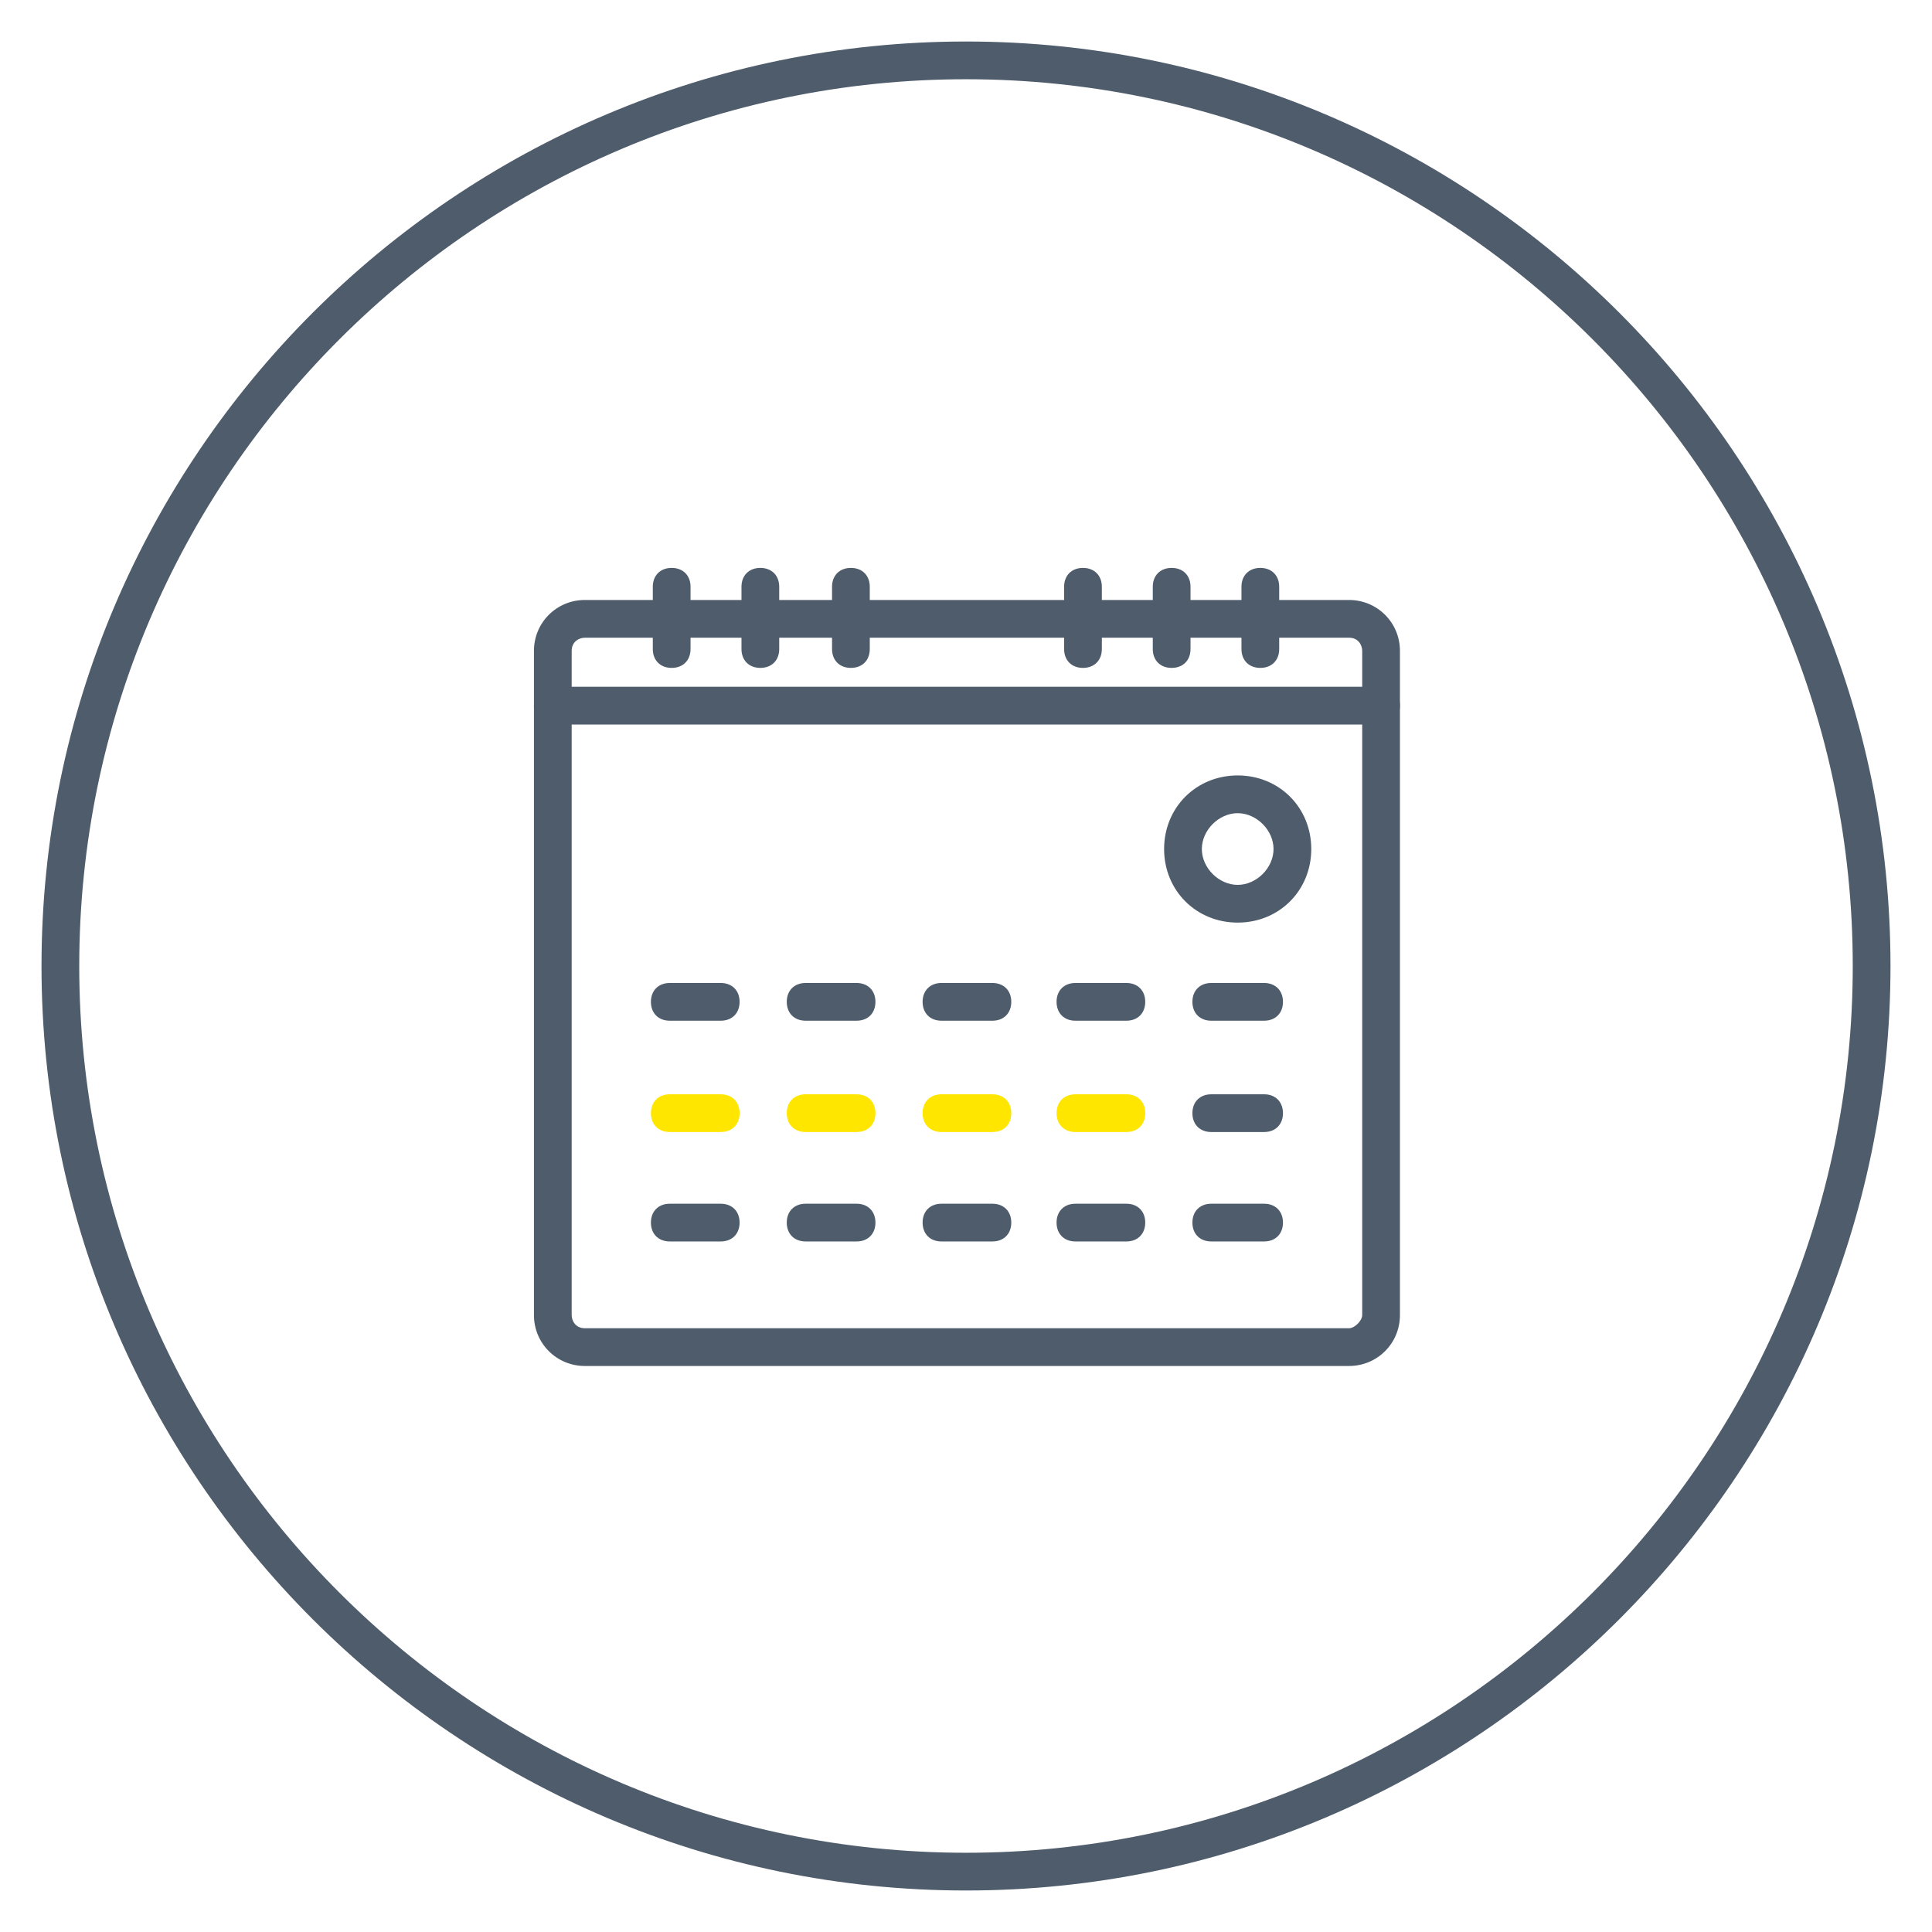 <?xml version="1.0" encoding="utf-8"?>
<!-- Generator: Adobe Illustrator 26.0.2, SVG Export Plug-In . SVG Version: 6.00 Build 0)  -->
<svg version="1.1" id="レイヤー_1" xmlns="http://www.w3.org/2000/svg" xmlns:xlink="http://www.w3.org/1999/xlink" x="0px"
	 y="0px" width="102.4px" height="102.4px" viewBox="0 0 102.4 102.4" style="enable-background:new 0 0 102.4 102.4;"
	 xml:space="preserve">
<style type="text/css">
	.st0{fill:#4E5C6B;}
	.st1{fill:#FFE600;}
</style>
<g>
	<path class="st0" d="M51.2,100.2c-27,0-49-22-49-49c0-27,22-49,49-49s49,22,49,49C100.2,78.2,78.2,100.2,51.2,100.2z M51.2,4.2
		c-25.9,0-47,21.1-47,47c0,25.9,21.1,47,47,47s47-21.1,47-47C98.2,25.3,77.1,4.2,51.2,4.2z"/>
	<g>
		<g>
			<path class="st0" d="M35.6,35.4c-0.6,0-1-0.4-1-1v-3.3c0-0.6,0.4-1,1-1s1,0.4,1,1v3.3C36.6,35,36.2,35.4,35.6,35.4z"/>
			<path class="st0" d="M40.3,35.4c-0.6,0-1-0.4-1-1v-3.3c0-0.6,0.4-1,1-1s1,0.4,1,1v3.3C41.3,35,40.9,35.4,40.3,35.4z"/>
			<path class="st0" d="M45.1,35.4c-0.6,0-1-0.4-1-1v-3.3c0-0.6,0.4-1,1-1s1,0.4,1,1v3.3C46.1,35,45.7,35.4,45.1,35.4z"/>
		</g>
		<g>
			<path class="st0" d="M57.4,35.4c-0.6,0-1-0.4-1-1v-3.3c0-0.6,0.4-1,1-1s1,0.4,1,1v3.3C58.4,35,58,35.4,57.4,35.4z"/>
			<path class="st0" d="M62.1,35.4c-0.6,0-1-0.4-1-1v-3.3c0-0.6,0.4-1,1-1s1,0.4,1,1v3.3C63.1,35,62.7,35.4,62.1,35.4z"/>
			<path class="st0" d="M66.8,35.4c-0.6,0-1-0.4-1-1v-3.3c0-0.6,0.4-1,1-1s1,0.4,1,1v3.3C67.8,35,67.4,35.4,66.8,35.4z"/>
		</g>
	</g>
	<path class="st0" d="M71.5,72.4H31c-1.5,0-2.7-1.2-2.7-2.7V34.5c0-1.5,1.2-2.7,2.7-2.7h40.5c1.5,0,2.7,1.2,2.7,2.7v35.2
		C74.2,71.2,73,72.4,71.5,72.4z M31,33.8c-0.3,0-0.7,0.2-0.7,0.7v35.2c0,0.3,0.2,0.7,0.7,0.7h40.5c0.3,0,0.7-0.4,0.7-0.7V34.5
		c0-0.3-0.2-0.7-0.7-0.7H31z"/>
	<path class="st0" d="M73.2,38.4H29.3c-0.6,0-1-0.4-1-1s0.4-1,1-1h43.9c0.6,0,1,0.4,1,1S73.8,38.4,73.2,38.4z"/>
	<path class="st0" d="M65.6,48.9c-2.2,0-3.9-1.7-3.9-3.9c0-2.2,1.7-3.9,3.9-3.9s3.9,1.7,3.9,3.9C69.5,47.2,67.8,48.9,65.6,48.9z
		 M65.6,43.1c-1,0-1.9,0.9-1.9,1.9s0.9,1.9,1.9,1.9c1,0,1.9-0.9,1.9-1.9S66.6,43.1,65.6,43.1z"/>
	<g>
		<g>
			<path class="st0" d="M38.2,54.1h-2.7c-0.6,0-1-0.4-1-1s0.4-1,1-1h2.7c0.6,0,1,0.4,1,1S38.8,54.1,38.2,54.1z"/>
			<path class="st0" d="M45.4,54.1h-2.7c-0.6,0-1-0.4-1-1s0.4-1,1-1h2.7c0.6,0,1,0.4,1,1S46,54.1,45.4,54.1z"/>
			<path class="st0" d="M52.6,54.1h-2.7c-0.6,0-1-0.4-1-1s0.4-1,1-1h2.7c0.6,0,1,0.4,1,1S53.2,54.1,52.6,54.1z"/>
			<path class="st0" d="M59.7,54.1H57c-0.6,0-1-0.4-1-1s0.4-1,1-1h2.7c0.6,0,1,0.4,1,1S60.3,54.1,59.7,54.1z"/>
			<path class="st0" d="M67,54.1h-2.8c-0.6,0-1-0.4-1-1s0.4-1,1-1H67c0.6,0,1,0.4,1,1S67.6,54.1,67,54.1z"/>
		</g>
		<g>
			<path class="st1" d="M38.2,60h-2.7c-0.6,0-1-0.4-1-1s0.4-1,1-1h2.7c0.6,0,1,0.4,1,1S38.8,60,38.2,60z"/>
			<path class="st1" d="M45.4,60h-2.7c-0.6,0-1-0.4-1-1s0.4-1,1-1h2.7c0.6,0,1,0.4,1,1S46,60,45.4,60z"/>
			<path class="st1" d="M52.6,60h-2.7c-0.6,0-1-0.4-1-1s0.4-1,1-1h2.7c0.6,0,1,0.4,1,1S53.2,60,52.6,60z"/>
			<path class="st1" d="M59.7,60H57c-0.6,0-1-0.4-1-1s0.4-1,1-1h2.7c0.6,0,1,0.4,1,1S60.3,60,59.7,60z"/>
			<path class="st0" d="M67,60h-2.8c-0.6,0-1-0.4-1-1s0.4-1,1-1H67c0.6,0,1,0.4,1,1S67.6,60,67,60z"/>
		</g>
		<g>
			<path class="st0" d="M38.2,65.8h-2.7c-0.6,0-1-0.4-1-1s0.4-1,1-1h2.7c0.6,0,1,0.4,1,1S38.8,65.8,38.2,65.8z"/>
			<path class="st0" d="M45.4,65.8h-2.7c-0.6,0-1-0.4-1-1s0.4-1,1-1h2.7c0.6,0,1,0.4,1,1S46,65.8,45.4,65.8z"/>
			<path class="st0" d="M52.6,65.8h-2.7c-0.6,0-1-0.4-1-1s0.4-1,1-1h2.7c0.6,0,1,0.4,1,1S53.2,65.8,52.6,65.8z"/>
			<path class="st0" d="M59.7,65.8H57c-0.6,0-1-0.4-1-1s0.4-1,1-1h2.7c0.6,0,1,0.4,1,1S60.3,65.8,59.7,65.8z"/>
			<path class="st0" d="M67,65.8h-2.8c-0.6,0-1-0.4-1-1s0.4-1,1-1H67c0.6,0,1,0.4,1,1S67.6,65.8,67,65.8z"/>
		</g>
	</g>
</g>
</svg>
